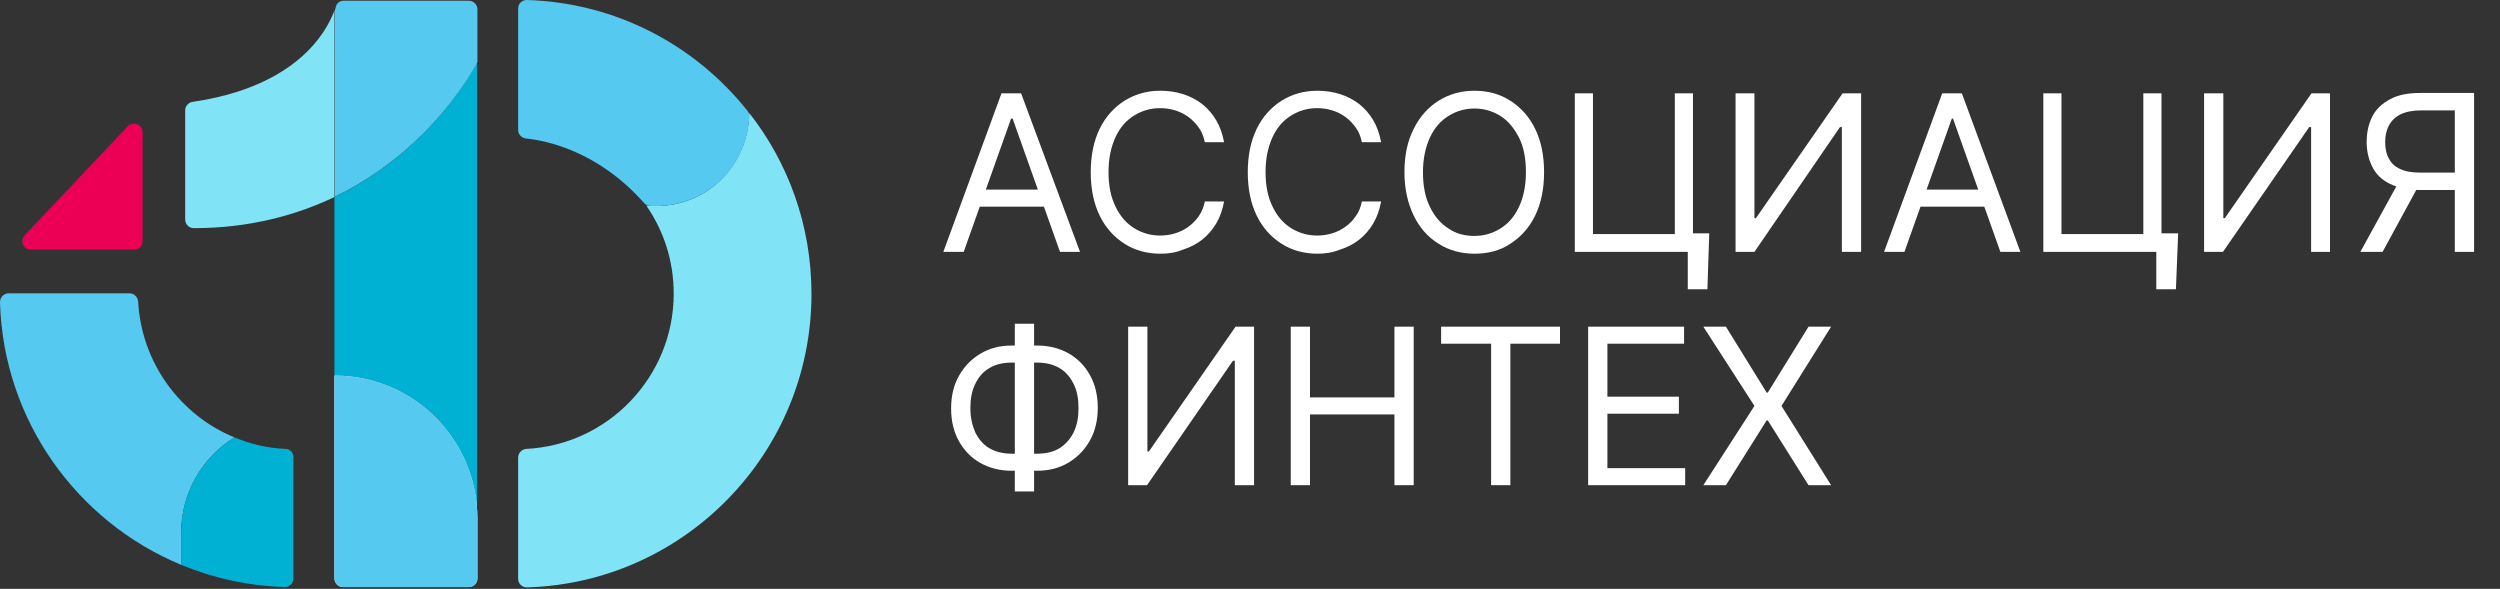 <svg width="675" height="159" viewBox="0 0 675 159" fill="none" xmlns="http://www.w3.org/2000/svg">
<rect x="0" y="0" width="675" height="159" fill="#333333" stroke="none"/>
<g clip-path="url(#clip0_49_48)">
<path d="M50 29.8V59.3C50 60.5 51 61.6 52.3 61.6C67.4 61.6 80 58.1 90.3 53.2V2.8C88.1 8.8 80 23.4 52 27.5C50.8 27.7 50 28.7 50 29.8Z" fill="#80E4F6"/>
<path d="M90.3 53.2V101.4C111.6 101.4 128.8 118.6 128.8 139.9V16.9C128.8 16.9 117.2 40.2 90.3 53.2Z" fill="#00B1D4"/>
<path d="M90.7 1.8C90.6 2.1 90.5 2.5 90.4 2.8V53.1C117.3 40.1 128.9 16.8 128.9 16.8V2.5C128.9 1.3 127.9 0.2 126.6 0.2H92.8C91.8 0.2 90.9 0.8 90.7 1.8Z" fill="#55C9EF"/>
<path d="M90.3 101.4V156.2C90.3 157.4 91.3 158.5 92.6 158.5H126.6C127.8 158.5 128.9 157.5 128.9 156.2V139.9C128.8 118.6 111.6 101.4 90.3 101.4Z" fill="white"/>
<path d="M90.3 101.4V156.2C90.3 157.4 91.3 158.5 92.6 158.5H126.6C127.8 158.5 128.9 157.5 128.9 156.2V139.9C128.8 118.6 111.6 101.4 90.3 101.4Z" fill="#55C9EF"/>
<path d="M202.3 30.5C202.2 38.6 198.3 46.5 191.3 51.3C186.3 54.7 180.3 56.1 174.5 55.5C179.2 62.3 181.9 70.4 181.9 79.3C181.9 101.7 164.2 120.1 142.1 121.2C140.9 121.3 139.9 122.3 139.9 123.5V156.3C139.9 157.6 141 158.6 142.2 158.6C184.8 157.4 219.1 122.3 219.1 79.4C219.1 60.8 212.8 43.9 202.3 30.5Z" fill="#80E4F6"/>
<path d="M139.9 2.3V35.1C139.9 36.3 140.8 37.2 142 37.4C147.2 37.9 161.3 40.6 173.9 54.8C174.3 55.3 174.9 55.5 175.5 55.6C181 55.9 186.6 54.5 191.3 51.3C198.1 46.7 202 39.2 202.3 31.4C202.3 30.9 202.2 30.3 201.8 29.9C187.7 12.2 166.3 0.7 142.2 0C140.9 0 139.9 1 139.9 2.3Z" fill="#55C9EF"/>
<path d="M63.3 118.1C48.7 112.1 38.2 98 37.3 81.4C37.2 80.2 36.2 79.2 35 79.2H2.3C1 79.2 0 80.3 0 81.6C0.9 113.6 20.9 140.9 48.9 152.5V143.9C48.9 133 54.7 123.4 63.3 118.1Z" fill="#55C9EF"/>
<path d="M77.1 121.2C72.2 121 67.6 119.9 63.3 118.1C54.7 123.4 48.9 133 48.9 143.9V152.5C57.6 156.1 67 158.2 76.9 158.5C78.2 158.5 79.2 157.5 79.2 156.2V123.4C79.2 122.2 78.3 121.2 77.1 121.2Z" fill="#00B1D4"/>
<path d="M8.3 67.4H36.2C37.5 67.4 38.5 66.4 38.5 65.1V35.7C38.5 33.6 36 32.6 34.5 34.1L6.7 63.5C5.3 65 6.3 67.4 8.3 67.4Z" fill="#EC0055"/>
<path d="M260.2 68H254.7L270.4 25.2H275.7L291.6 68H286.2L273.4 32H273L260.2 68ZM262.3 51.2H284.2V55.8H262.3V51.2Z" fill="white"/>
<path d="M313.3 68.5C309.7 68.5 306.4 67.6 303.6 65.8C300.8 64 298.5 61.5 296.9 58.2C295.3 54.9 294.5 51 294.5 46.5C294.5 42 295.3 38.1 296.9 34.8C298.5 31.5 300.8 29 303.6 27.2C306.5 25.4 309.7 24.5 313.3 24.5C315.4 24.5 317.5 24.8 319.4 25.4C321.3 26 323 26.9 324.6 28.1C326.1 29.3 327.4 30.8 328.4 32.5C329.4 34.2 330.1 36.2 330.5 38.4H325.3C325 36.9 324.5 35.6 323.7 34.5C322.9 33.4 322 32.4 320.9 31.6C319.8 30.8 318.6 30.2 317.3 29.8C316 29.4 314.6 29.2 313.2 29.2C310.6 29.2 308.3 29.9 306.2 31.2C304.1 32.5 302.4 34.4 301.2 37C300 39.6 299.3 42.7 299.3 46.4C299.3 50.1 299.9 53.2 301.2 55.8C302.4 58.3 304.1 60.3 306.2 61.6C308.3 62.9 310.7 63.6 313.2 63.6C314.6 63.6 316 63.4 317.3 63C318.6 62.6 319.8 62 320.9 61.2C322 60.4 322.9 59.5 323.7 58.3C324.5 57.2 325 55.9 325.3 54.4H330.5C330.1 56.6 329.4 58.6 328.4 60.3C327.4 62 326.1 63.5 324.6 64.7C323.1 65.9 321.3 66.8 319.4 67.4C317.5 68.2 315.5 68.5 313.3 68.5Z" fill="white"/>
<path d="M355.7 68.5C352.1 68.5 348.8 67.6 346 65.8C343.2 64 340.9 61.5 339.3 58.2C337.7 54.9 336.9 51 336.9 46.5C336.9 42 337.7 38.1 339.3 34.8C340.9 31.5 343.2 29 346 27.2C348.9 25.4 352.1 24.5 355.7 24.5C357.8 24.5 359.9 24.8 361.8 25.4C363.7 26 365.4 26.9 367 28.1C368.5 29.3 369.8 30.8 370.8 32.5C371.8 34.2 372.5 36.2 372.9 38.4H367.7C367.4 36.9 366.9 35.6 366.1 34.5C365.3 33.4 364.4 32.4 363.3 31.6C362.2 30.8 361 30.2 359.7 29.8C358.4 29.4 357 29.2 355.6 29.2C353 29.2 350.7 29.9 348.6 31.2C346.5 32.5 344.8 34.4 343.6 37C342.4 39.6 341.7 42.7 341.7 46.4C341.7 50.1 342.3 53.2 343.6 55.8C344.8 58.3 346.5 60.3 348.6 61.6C350.7 62.9 353.1 63.6 355.6 63.6C357 63.6 358.4 63.4 359.7 63C361 62.6 362.2 62 363.3 61.2C364.4 60.4 365.3 59.5 366.1 58.3C366.9 57.2 367.4 55.9 367.7 54.4H372.9C372.5 56.6 371.8 58.6 370.8 60.3C369.8 62 368.5 63.5 367 64.7C365.5 65.9 363.7 66.8 361.8 67.4C359.8 68.2 357.8 68.5 355.7 68.5Z" fill="white"/>
<path d="M398.1 68.5C394.5 68.5 391.2 67.6 388.4 65.8C385.5 64 383.3 61.5 381.7 58.2C380.1 54.9 379.2 51 379.2 46.5C379.2 42 380 38.1 381.7 34.8C383.3 31.5 385.6 29 388.4 27.2C391.3 25.4 394.5 24.5 398.1 24.5C401.8 24.5 405 25.4 407.8 27.2C410.6 29 412.9 31.5 414.5 34.8C416.1 38.1 416.9 42 416.9 46.5C416.9 51 416.1 54.9 414.5 58.2C412.9 61.5 410.6 64 407.8 65.8C405 67.7 401.7 68.5 398.1 68.5ZM398.1 63.7C400.7 63.7 403 63 405.1 61.7C407.2 60.4 408.9 58.5 410.1 55.9C411.3 53.4 412 50.2 412 46.5C412 42.8 411.4 39.6 410.1 37.1C408.8 34.6 407.2 32.6 405.1 31.3C403 30 400.7 29.3 398.1 29.3C395.5 29.3 393.2 30 391.1 31.3C389 32.6 387.3 34.5 386.1 37.1C384.9 39.7 384.2 42.8 384.2 46.5C384.2 50.2 384.8 53.3 386.1 55.9C387.3 58.4 389 60.4 391.1 61.7C393.1 63.1 395.5 63.7 398.1 63.7Z" fill="white"/>
<path d="M425.2 68V25.2H430.1V63.2H452.2V25.2H457.1V68H425.2ZM461.5 63L461 78.1H455.7V68H452.7V63H461.5Z" fill="white"/>
<path d="M468.5 25.2H473.7V58.9H474.1L497.5 25.2H502.5V68H497.3V34.3H496.8L473.7 68H468.6V25.2H468.5Z" fill="white"/>
<path d="M514.2 68H508.7L524.4 25.2H529.7L545.5 68H540.1L527.3 32H527L514.2 68ZM516.2 51.2H538.1V55.8H516.2V51.2Z" fill="white"/>
<path d="M551.7 68V25.2H556.6V63.2H578.7V25.2H583.6V68H551.7ZM588.1 63L587.5 78.1H582.2V68H579.2V63H588.1Z" fill="white"/>
<path d="M595.1 25.2H600.3V58.9H600.7L624.1 25.2H629.1V68H624V34.3H623.5L600.2 68H595.1V25.2Z" fill="white"/>
<path d="M647.9 48.7H653.8L643.3 68H637.3L647.9 48.7ZM668 68H662.8V29.8H653.7C651.4 29.8 649.5 30.2 648.1 30.9C646.7 31.6 645.7 32.6 645 33.9C644.3 35.2 644 36.7 644 38.4C644 40.1 644.3 41.6 645 42.8C645.6 44 646.6 45 648 45.6C649.4 46.3 651.2 46.6 653.5 46.6H665.1V51.3H653.4C650.1 51.3 647.4 50.7 645.2 49.6C643 48.5 641.5 47 640.5 45C639.5 43 639 40.8 639 38.3C639 35.8 639.5 33.5 640.5 31.5C641.5 29.5 643.1 28 645.3 26.8C647.5 25.6 650.2 25.1 653.5 25.1H668V68Z" fill="white"/>
<path d="M273.2 93.3H280C283.2 93.3 286 94 288.5 95.4C291 96.8 292.9 98.8 294.3 101.3C295.7 103.8 296.4 106.8 296.4 110.1C296.4 113.4 295.7 116.4 294.3 118.9C292.9 121.4 291 123.4 288.5 124.9C286 126.4 283.2 127.1 280 127.1H273.2C270 127.1 267.2 126.4 264.7 125C262.2 123.6 260.3 121.6 258.9 119.1C257.5 116.6 256.8 113.6 256.8 110.3C256.8 106.9 257.5 104 258.9 101.5C260.3 99 262.2 97 264.7 95.5C267.2 94 270 93.3 273.2 93.3ZM273.2 97.9C270.8 97.9 268.7 98.4 267.1 99.4C265.4 100.4 264.2 101.8 263.3 103.7C262.4 105.5 262 107.7 262 110.2C262 112.7 262.5 114.8 263.3 116.7C264.2 118.5 265.4 120 267.1 121C268.8 122 270.8 122.5 273.2 122.5H280C282.4 122.5 284.5 122 286.1 121C287.7 120 289 118.5 289.9 116.7C290.8 114.8 291.2 112.7 291.2 110.2C291.2 107.7 290.8 105.5 289.9 103.7C289 101.9 287.8 100.4 286.1 99.4C284.4 98.4 282.4 97.9 280 97.9H273.2ZM279.2 87.4V132.7H274V87.4H279.2Z" fill="white"/>
<path d="M304.6 88.2H309.8V121.9H310.2L333.6 88.2H338.6V131H333.4V97.4H332.9L309.7 131H304.6V88.2Z" fill="white"/>
<path d="M348.5 131V88.2H353.7V107.3H376.5V88.2H381.7V131H376.5V111.9H353.7V131H348.5Z" fill="white"/>
<path d="M389.1 92.8V88.2H421.2V92.8H407.8V131H402.6V92.8H389.1Z" fill="white"/>
<path d="M428.8 131V88.2H454.7V92.8H434V107.1H453.3V111.7H434V126.4H455V131H428.8Z" fill="white"/>
<path d="M466 88.2L477 106H477.3L488.3 88.2H494.4L481 109.6L494.4 131H488.3L477.3 113.5H477L466 131H459.9L473.7 109.6L459.9 88.2H466Z" fill="white"/>
</g>
<defs>
<clipPath id="clip0_49_48">
<rect width="674.2" height="158.5" fill="white"/>
</clipPath>
</defs>
</svg>
